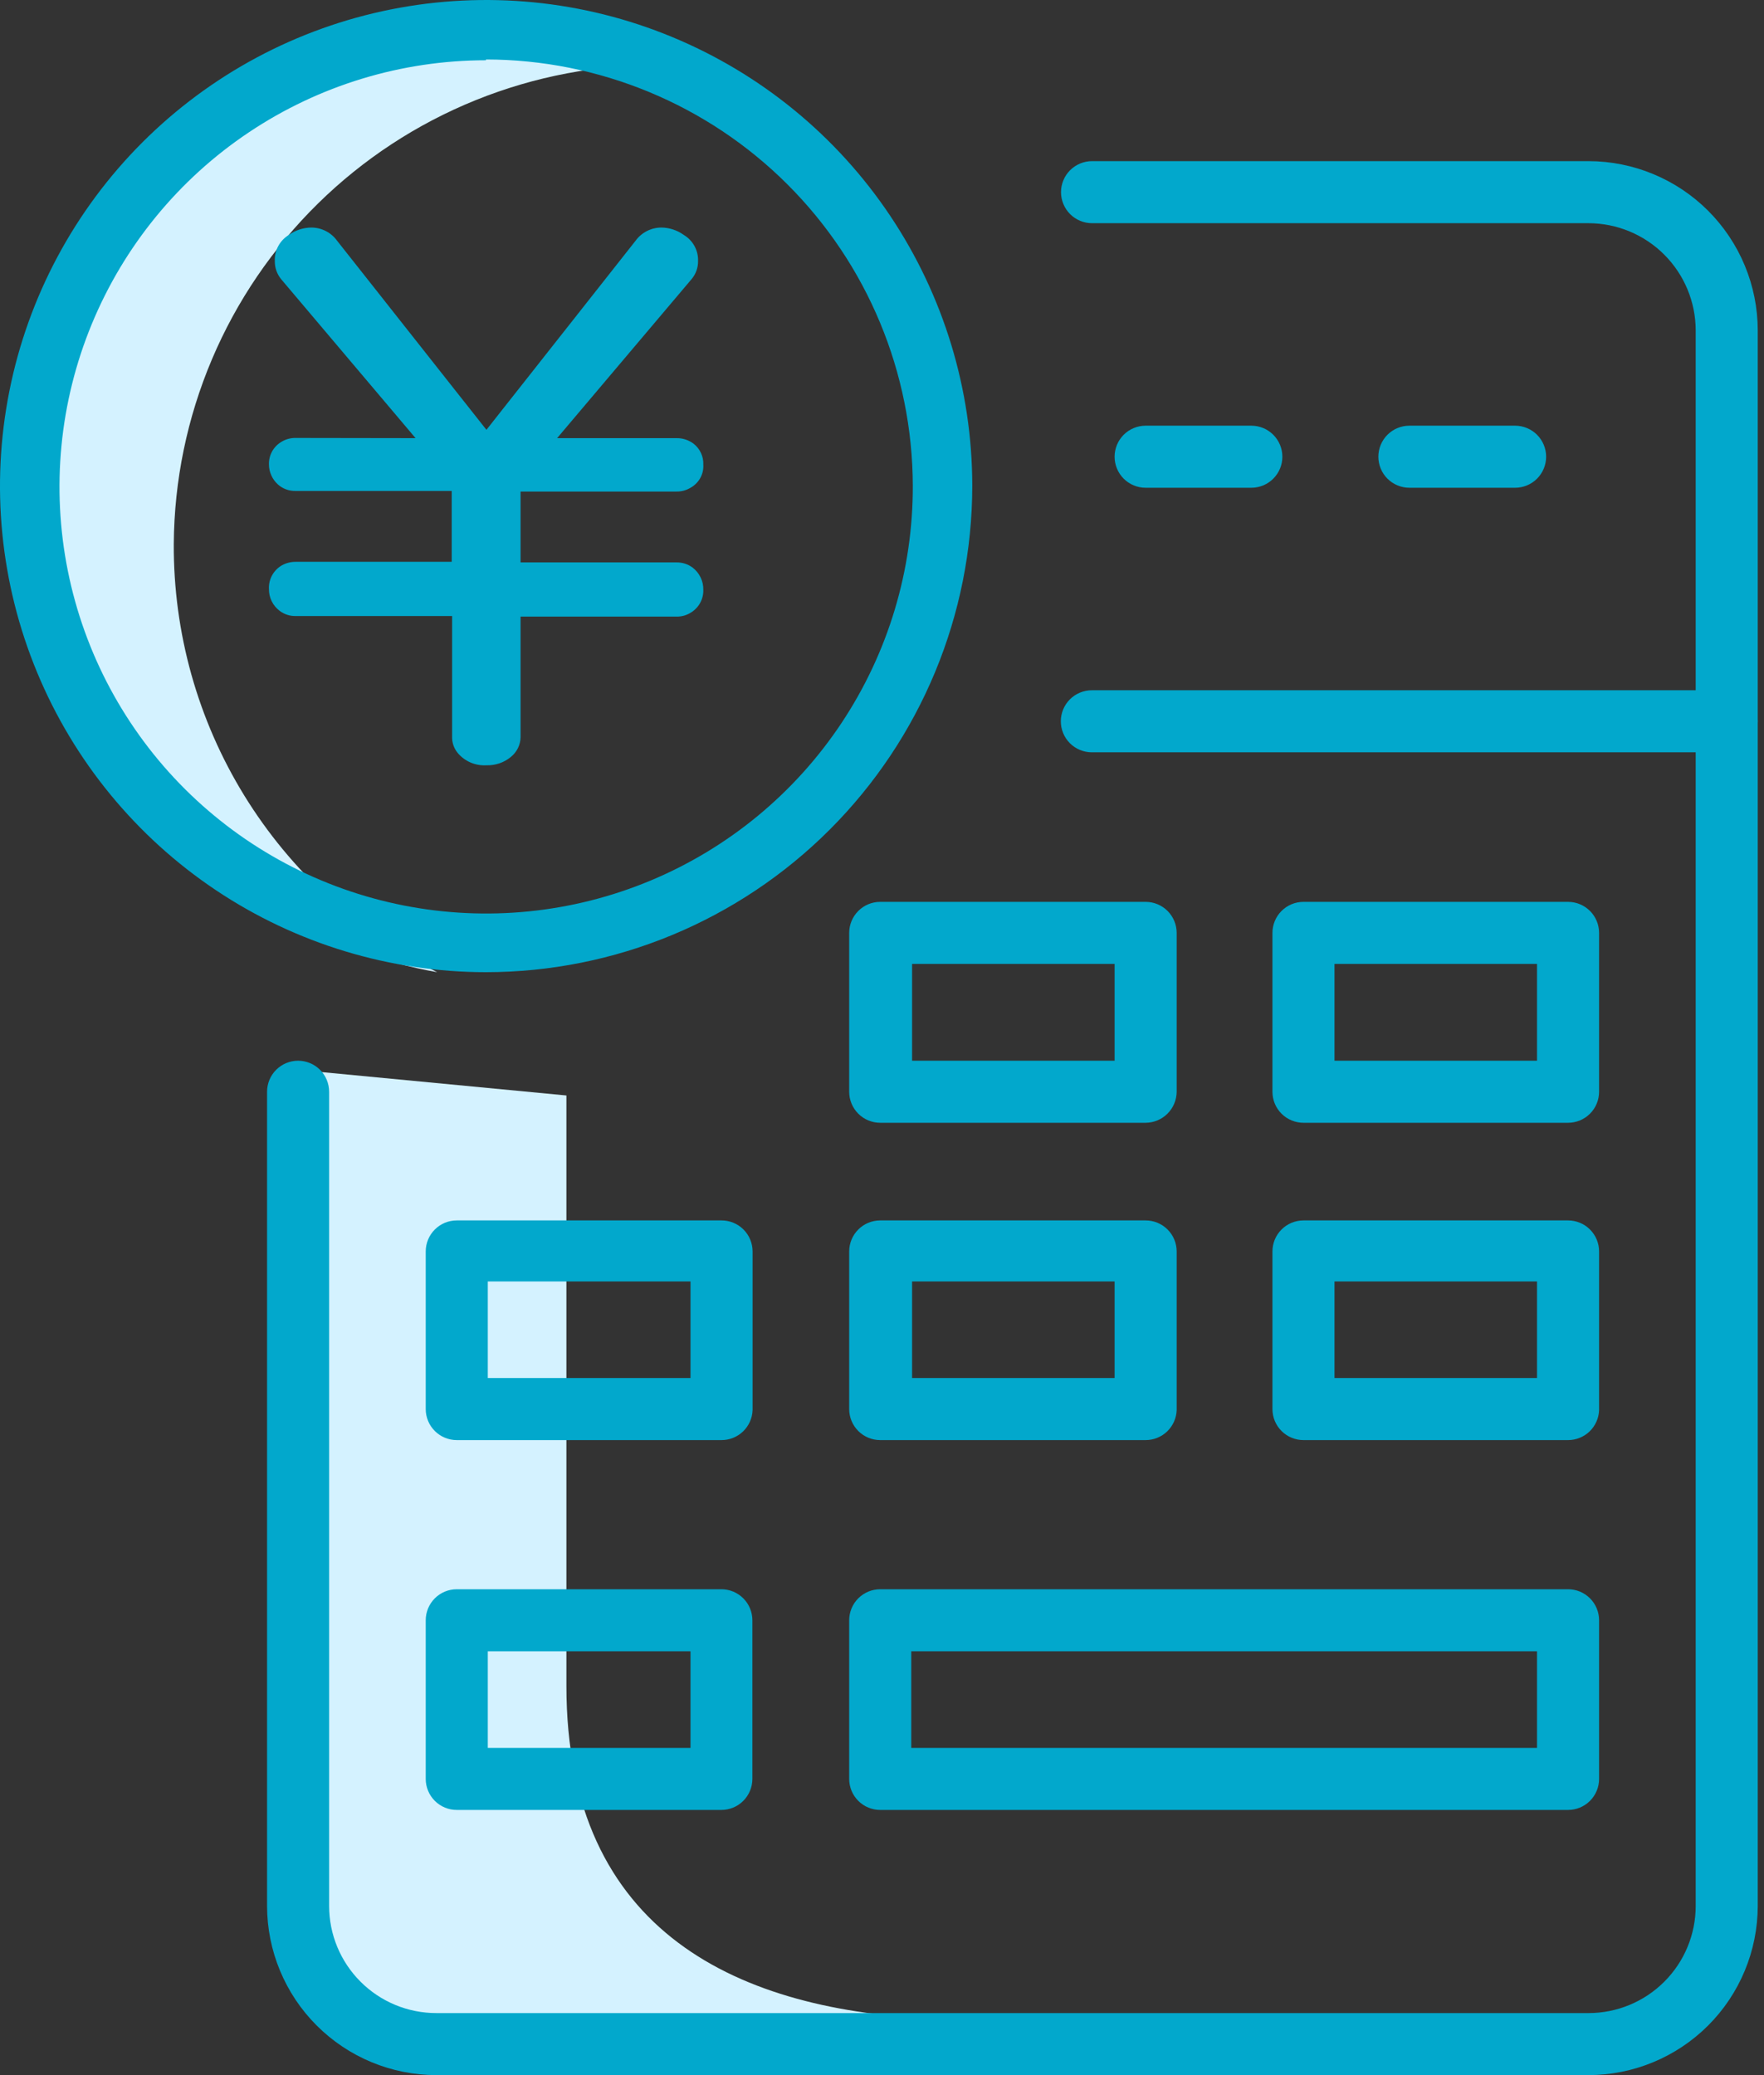 <svg width="85" height="100" viewBox="0 0 85 100" fill="none" xmlns="http://www.w3.org/2000/svg">
<rect x="0" y="0" width="85" height="100" fill="#333333" stroke="none"/>
<path d="M15.51 51.665V82.616C15.331 101.176 14.454 97.189 30.403 97.189L45.235 97.299C35.666 96.93 27.293 93.202 27.293 81.24V52.791L15.51 51.665Z" fill="#D4F2FF"/>
<path d="M8.374 26.211C8.394 23.155 9.019 20.134 10.211 17.319C11.403 14.504 13.14 11.952 15.322 9.808C17.504 7.664 20.088 5.97 22.927 4.824C25.766 3.678 28.804 3.102 31.866 3.129C33.218 3.163 34.563 3.322 35.885 3.606C32.685 1.899 29.114 1.003 25.485 0.997C19.311 0.976 13.378 3.39 8.978 7.713C4.579 12.036 2.068 17.918 1.994 24.079C1.981 29.507 3.886 34.766 7.374 38.931C10.863 43.096 15.711 45.9 21.066 46.85C17.233 44.932 14.014 41.983 11.771 38.337C9.528 34.69 8.352 30.49 8.374 26.211Z" fill="#D4F2FF"/>
<path d="M76.545 100H21.023C18.861 99.997 16.788 99.137 15.26 97.609C13.731 96.08 12.871 94.008 12.869 91.846V52.612C12.869 52.215 13.026 51.835 13.307 51.554C13.587 51.274 13.967 51.116 14.364 51.116C14.761 51.116 15.141 51.274 15.421 51.554C15.702 51.835 15.859 52.215 15.859 52.612V91.846C15.859 93.216 16.403 94.529 17.372 95.497C18.34 96.466 19.653 97.01 21.023 97.01H76.545C77.915 97.01 79.228 96.466 80.196 95.497C81.165 94.529 81.709 93.216 81.709 91.846V15.919C81.706 14.55 81.161 13.239 80.193 12.271C79.225 11.303 77.914 10.758 76.545 10.756H52.622C52.225 10.756 51.845 10.598 51.564 10.318C51.284 10.037 51.126 9.657 51.126 9.26C51.126 8.864 51.284 8.483 51.564 8.203C51.845 7.923 52.225 7.765 52.622 7.765H76.545C78.707 7.768 80.779 8.628 82.308 10.156C83.836 11.685 84.696 13.757 84.699 15.919V91.846C84.696 94.008 83.836 96.08 82.308 97.609C80.779 99.137 78.707 99.997 76.545 100Z" fill="#02A8CC"/>
<path d="M83.204 36.254H52.612C52.215 36.254 51.835 36.096 51.554 35.816C51.274 35.536 51.117 35.155 51.117 34.759C51.117 34.362 51.274 33.982 51.554 33.702C51.835 33.421 52.215 33.264 52.612 33.264H83.204C83.6 33.264 83.981 33.421 84.261 33.702C84.541 33.982 84.699 34.362 84.699 34.759C84.699 35.155 84.541 35.536 84.261 35.816C83.981 36.096 83.6 36.254 83.204 36.254Z" fill="#02A8CC"/>
<path d="M60.257 23.505H55.203C54.807 23.505 54.426 23.347 54.146 23.067C53.866 22.786 53.708 22.406 53.708 22.009C53.708 21.613 53.866 21.233 54.146 20.952C54.426 20.672 54.807 20.514 55.203 20.514H60.297C60.694 20.514 61.074 20.672 61.354 20.952C61.635 21.233 61.792 21.613 61.792 22.009C61.792 22.406 61.635 22.786 61.354 23.067C61.074 23.347 60.694 23.505 60.297 23.505H60.257Z" fill="#02A8CC"/>
<path d="M73.006 23.505H67.913C67.516 23.505 67.136 23.347 66.855 23.067C66.575 22.786 66.418 22.406 66.418 22.009C66.418 21.613 66.575 21.233 66.855 20.952C67.136 20.672 67.516 20.514 67.913 20.514H73.006C73.403 20.514 73.783 20.672 74.064 20.952C74.344 21.233 74.502 21.613 74.502 22.009C74.502 22.406 74.344 22.786 74.064 23.067C73.783 23.347 73.403 23.505 73.006 23.505Z" fill="#02A8CC"/>
<path d="M55.203 54.107H42.414C42.018 54.107 41.637 53.949 41.357 53.669C41.077 53.389 40.919 53.008 40.919 52.612V44.956C40.919 44.56 41.077 44.179 41.357 43.899C41.637 43.618 42.018 43.461 42.414 43.461H55.203C55.6 43.461 55.98 43.618 56.261 43.899C56.541 44.179 56.699 44.56 56.699 44.956V52.612C56.696 53.007 56.538 53.386 56.258 53.666C55.978 53.946 55.599 54.104 55.203 54.107ZM43.949 51.116H53.708V46.451H43.949V51.116Z" fill="#02A8CC"/>
<path d="M75.558 54.107H62.809C62.413 54.107 62.032 53.949 61.752 53.669C61.471 53.389 61.314 53.008 61.314 52.612V44.956C61.314 44.56 61.471 44.179 61.752 43.899C62.032 43.618 62.413 43.461 62.809 43.461H75.558C75.955 43.461 76.335 43.618 76.615 43.899C76.896 44.179 77.053 44.56 77.053 44.956V52.612C77.053 53.008 76.896 53.389 76.615 53.669C76.335 53.949 75.955 54.107 75.558 54.107ZM64.304 51.116H74.063V46.451H64.304V51.116Z" fill="#02A8CC"/>
<path d="M34.759 69.398H22.01C21.613 69.398 21.233 69.24 20.952 68.96C20.672 68.68 20.514 68.299 20.514 67.903V60.307C20.514 59.91 20.672 59.53 20.952 59.25C21.233 58.969 21.613 58.812 22.01 58.812H34.759C34.956 58.81 35.151 58.848 35.334 58.923C35.517 58.997 35.683 59.107 35.822 59.246C35.962 59.385 36.074 59.55 36.149 59.733C36.225 59.915 36.264 60.11 36.264 60.307V67.953C36.251 68.342 36.086 68.711 35.805 68.981C35.524 69.251 35.149 69.401 34.759 69.398ZM23.505 66.407H33.273V61.752H23.505V66.407Z" fill="#02A8CC"/>
<path d="M55.203 69.398H42.414C42.018 69.398 41.637 69.24 41.357 68.96C41.077 68.68 40.919 68.299 40.919 67.903V60.307C40.919 59.91 41.077 59.53 41.357 59.25C41.637 58.969 42.018 58.812 42.414 58.812H55.203C55.6 58.812 55.98 58.969 56.261 59.25C56.541 59.53 56.699 59.91 56.699 60.307V67.953C56.686 68.34 56.522 68.708 56.243 68.978C55.964 69.247 55.591 69.398 55.203 69.398ZM43.949 66.407H53.708V61.752H43.949V66.407Z" fill="#02A8CC"/>
<path d="M75.558 69.398H62.809C62.413 69.398 62.032 69.24 61.752 68.96C61.471 68.68 61.314 68.299 61.314 67.903V60.307C61.314 59.91 61.471 59.53 61.752 59.25C62.032 58.969 62.413 58.812 62.809 58.812H75.558C75.955 58.812 76.335 58.969 76.615 59.25C76.896 59.53 77.053 59.91 77.053 60.307V67.953C77.04 68.34 76.877 68.708 76.598 68.978C76.319 69.247 75.946 69.398 75.558 69.398ZM64.304 66.407H74.063V61.752H64.304V66.407Z" fill="#02A8CC"/>
<path d="M34.759 87.221H22.01C21.613 87.221 21.233 87.063 20.952 86.783C20.672 86.503 20.514 86.122 20.514 85.726V78.08C20.514 77.684 20.672 77.303 20.952 77.023C21.233 76.743 21.613 76.585 22.01 76.585H34.759C35.155 76.585 35.536 76.743 35.816 77.023C36.096 77.303 36.254 77.684 36.254 78.08V85.726C36.254 86.122 36.096 86.503 35.816 86.783C35.536 87.063 35.155 87.221 34.759 87.221ZM23.505 84.231H33.273V79.575H23.505V84.231Z" fill="#02A8CC"/>
<path d="M75.558 87.221H42.414C42.018 87.221 41.637 87.063 41.357 86.783C41.077 86.503 40.919 86.122 40.919 85.726V78.08C40.919 77.684 41.077 77.303 41.357 77.023C41.637 76.743 42.018 76.585 42.414 76.585H75.558C75.955 76.585 76.335 76.743 76.615 77.023C76.896 77.303 77.053 77.684 77.053 78.08V85.726C77.053 86.122 76.896 86.503 76.615 86.783C76.335 87.063 75.955 87.221 75.558 87.221ZM43.91 84.231H74.063V79.575H43.91V84.231Z" fill="#02A8CC"/>
<path d="M23.416 46.85C18.784 46.848 14.256 45.473 10.406 42.899C6.555 40.325 3.554 36.667 1.782 32.387C0.01 28.108 -0.454 23.399 0.45 18.856C1.353 14.313 3.583 10.14 6.858 6.864C10.132 3.589 14.304 1.357 18.847 0.452C23.389 -0.453 28.098 0.008 32.378 1.779C36.658 3.549 40.318 6.548 42.894 10.398C45.469 14.247 46.846 18.774 46.85 23.406C46.847 29.621 44.378 35.581 39.984 39.977C35.59 44.373 29.631 46.845 23.416 46.85ZM23.416 2.904C19.347 2.906 15.371 4.115 11.99 6.378C8.609 8.64 5.976 11.855 4.423 15.616C2.87 19.376 2.468 23.512 3.267 27.501C4.066 31.49 6.03 35.152 8.911 38.024C11.793 40.896 15.461 42.849 19.453 43.635C23.445 44.421 27.58 44.005 31.335 42.44C35.09 40.875 38.296 38.231 40.548 34.843C42.8 31.454 43.995 27.474 43.984 23.406C43.971 17.957 41.799 12.736 37.944 8.886C34.089 5.036 28.864 2.871 23.416 2.866V2.904Z" fill="#02A8CC"/>
<path d="M20.024 21.114L13.554 13.462C13.345 13.211 13.235 12.896 13.242 12.572C13.232 12.322 13.29 12.075 13.41 11.855C13.53 11.634 13.707 11.45 13.924 11.319C14.237 11.093 14.615 10.97 15.004 10.965C15.246 10.966 15.484 11.024 15.699 11.134C15.914 11.244 16.099 11.402 16.239 11.596L23.439 20.713L30.63 11.596C30.77 11.403 30.956 11.245 31.171 11.135C31.385 11.025 31.623 10.967 31.865 10.965C32.254 10.97 32.631 11.093 32.945 11.319C33.163 11.449 33.341 11.634 33.463 11.854C33.584 12.074 33.644 12.322 33.636 12.572C33.643 12.897 33.529 13.214 33.315 13.462L26.845 21.114H32.595C32.893 21.109 33.185 21.204 33.422 21.382C33.574 21.502 33.696 21.655 33.777 21.83C33.858 22.004 33.897 22.195 33.889 22.387C33.904 22.618 33.851 22.849 33.735 23.051C33.619 23.253 33.446 23.418 33.237 23.525C33.042 23.636 32.82 23.692 32.595 23.688H25.084V27.103H32.595C32.875 27.097 33.15 27.185 33.373 27.351C33.537 27.477 33.669 27.639 33.758 27.823C33.848 28.007 33.892 28.209 33.889 28.413C33.898 28.644 33.842 28.872 33.727 29.073C33.612 29.274 33.442 29.44 33.237 29.552C33.042 29.662 32.82 29.719 32.595 29.714H25.084V35.521C25.082 35.704 25.039 35.885 24.958 36.05C24.877 36.215 24.761 36.361 24.616 36.477C24.288 36.749 23.869 36.892 23.439 36.879C23.175 36.895 22.911 36.848 22.669 36.743C22.427 36.638 22.214 36.478 22.048 36.276C21.868 36.054 21.775 35.776 21.785 35.492V29.686H14.254C13.973 29.694 13.698 29.606 13.476 29.437C13.312 29.313 13.181 29.154 13.091 28.971C13.002 28.788 12.957 28.587 12.96 28.385C12.948 28.155 13.001 27.926 13.112 27.723C13.224 27.521 13.39 27.352 13.593 27.237C13.796 27.128 14.023 27.072 14.254 27.074H21.766V23.659H14.254C14.094 23.664 13.934 23.638 13.783 23.582C13.633 23.527 13.495 23.442 13.379 23.334C13.246 23.211 13.141 23.063 13.069 22.898C12.997 22.733 12.96 22.556 12.96 22.377C12.954 22.162 13.005 21.948 13.109 21.758C13.213 21.568 13.367 21.409 13.554 21.296C13.763 21.166 14.007 21.099 14.254 21.105L20.024 21.114Z" fill="#02A8CC"/>
</svg>
